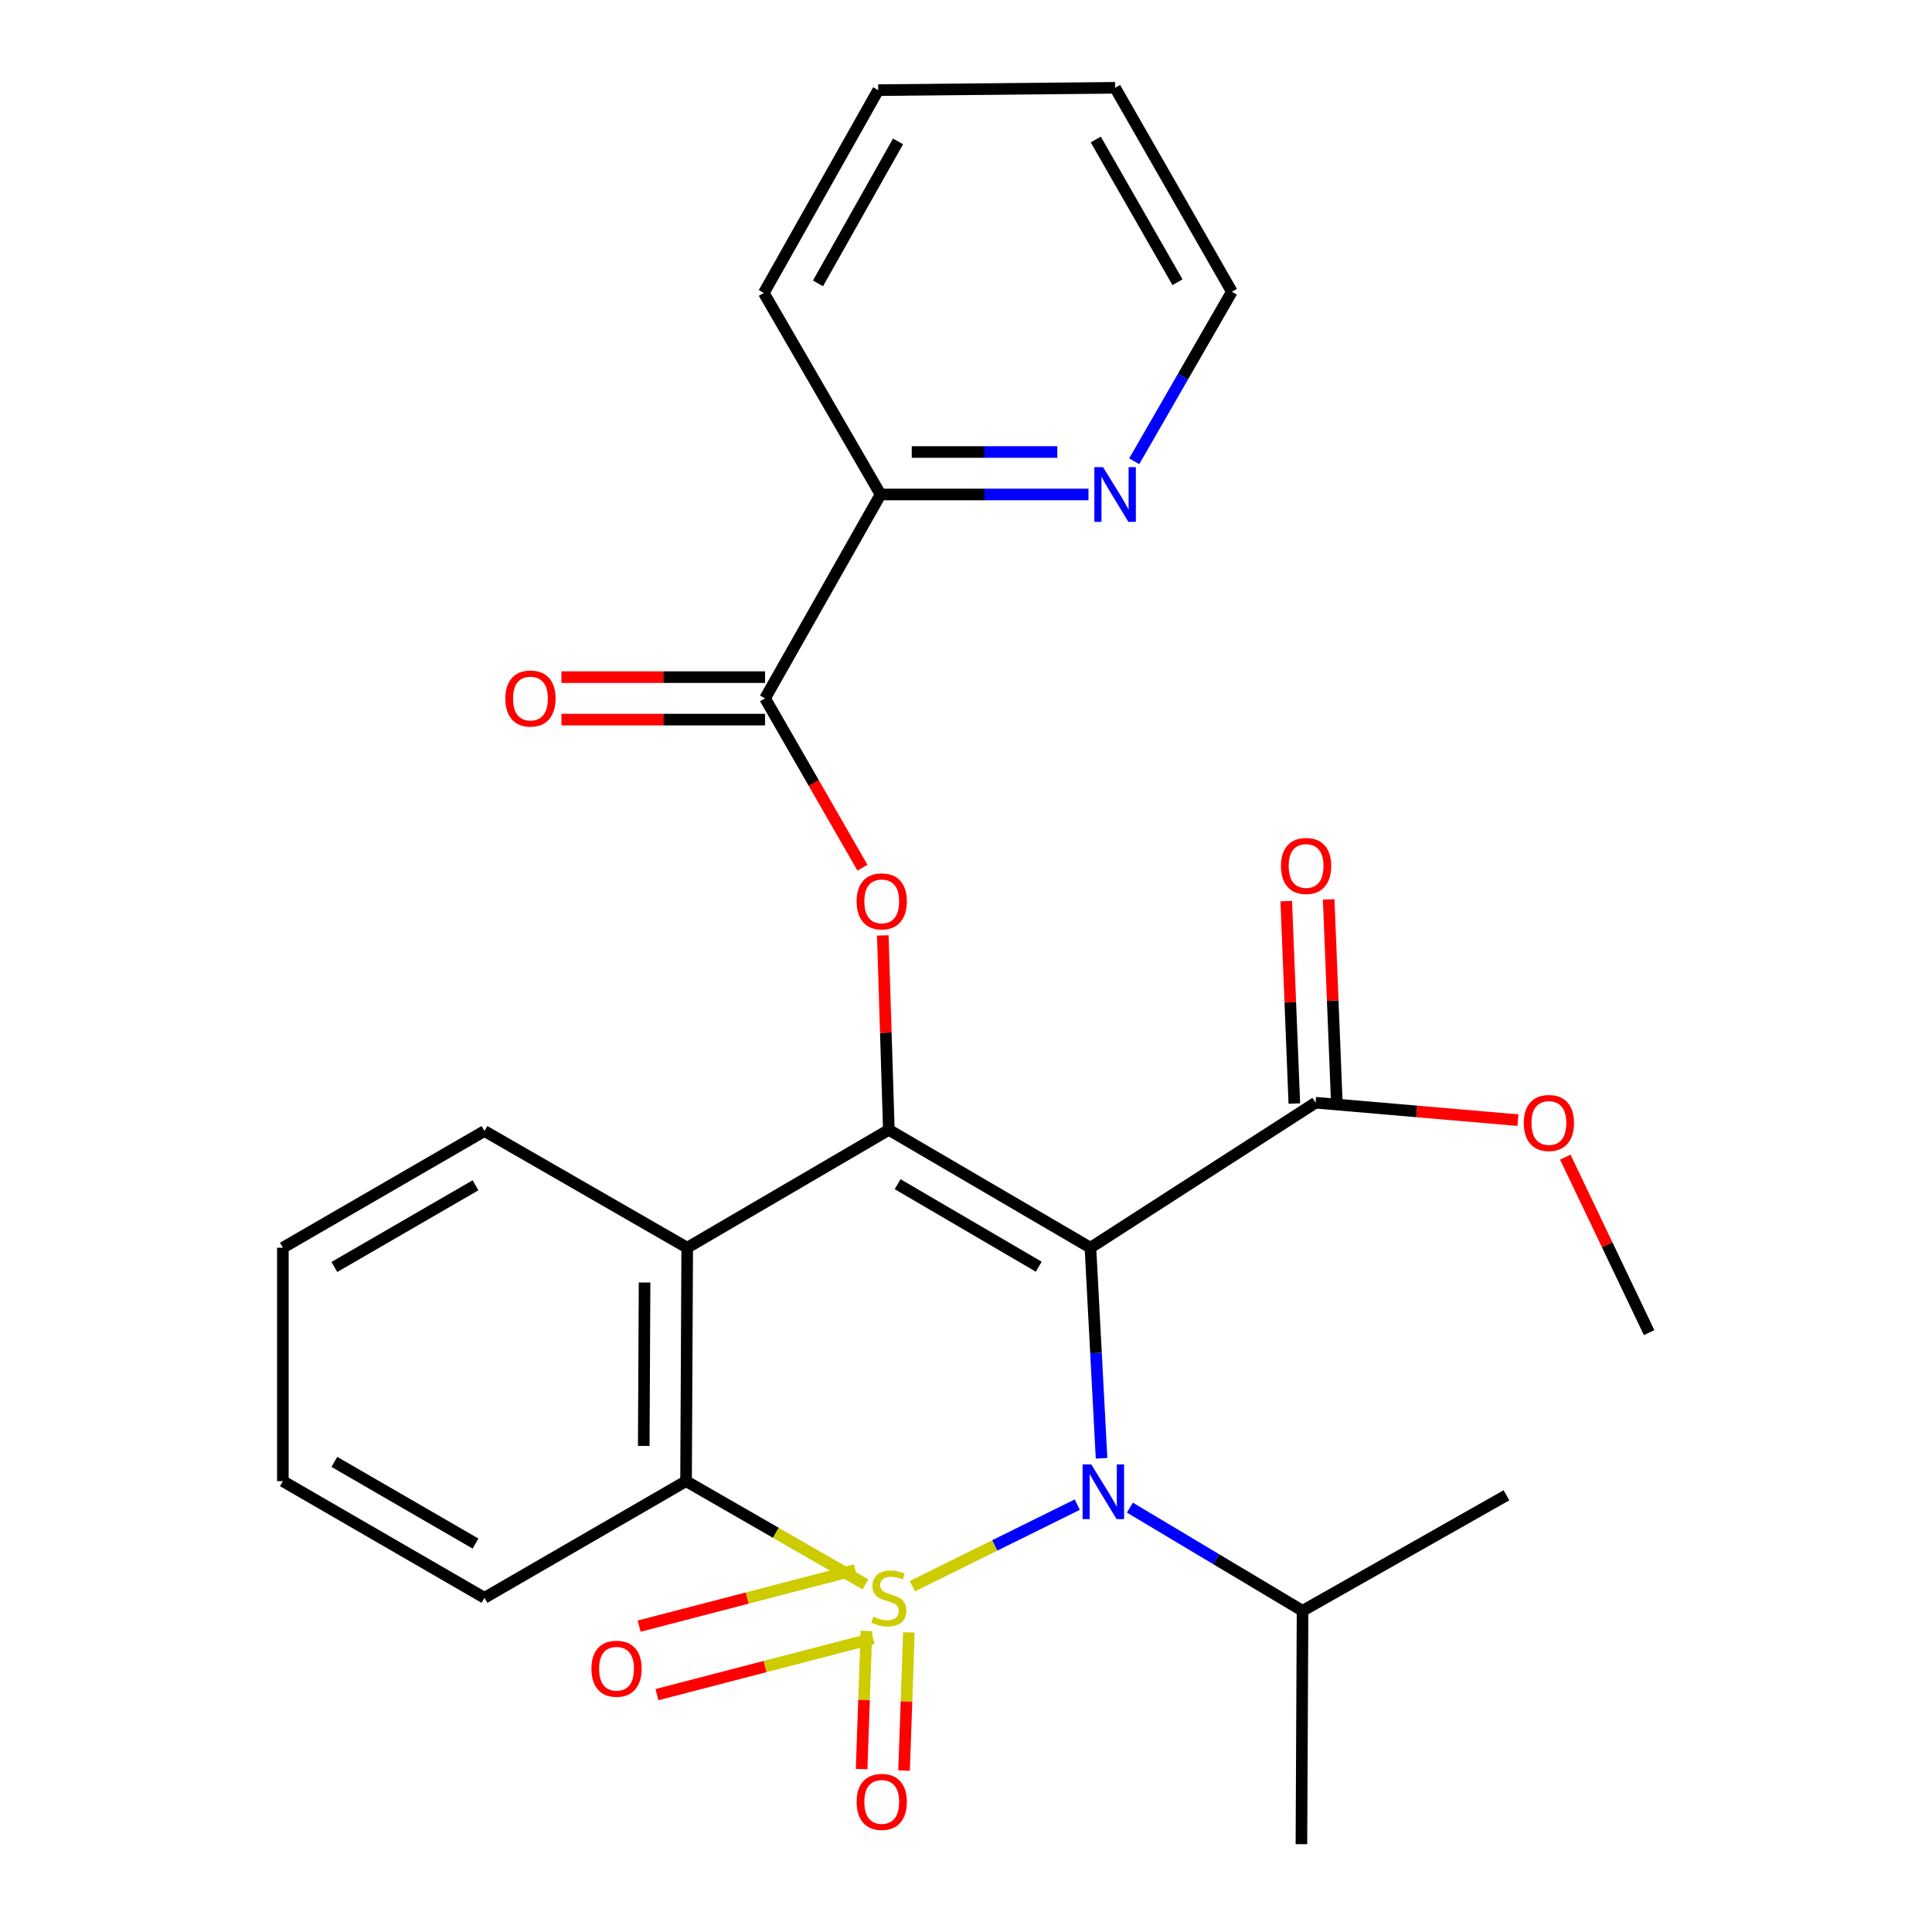 <?xml version='1.0' encoding='iso-8859-1'?>
<svg version='1.1' baseProfile='full'
              xmlns='http://www.w3.org/2000/svg'
                      xmlns:rdkit='http://www.rdkit.org/xml'
                      xmlns:xlink='http://www.w3.org/1999/xlink'
                  xml:space='preserve'
width='1000px' height='1000px' viewBox='0 0 1000 1000'>
<!-- END OF HEADER -->
<rect style='opacity:1.0;fill:#FFFFFF;stroke:none' width='1000' height='1000' x='0' y='0'> </rect>
<path class='bond-0' d='M 472.239,821.004 L 514.912,799.902' style='fill:none;fill-rule:evenodd;stroke:#CCCC00;stroke-width:6px;stroke-linecap:butt;stroke-linejoin:miter;stroke-opacity:1' />
<path class='bond-0' d='M 514.912,799.902 L 557.585,778.8' style='fill:none;fill-rule:evenodd;stroke:#0000FF;stroke-width:6px;stroke-linecap:butt;stroke-linejoin:miter;stroke-opacity:1' />
<path class='bond-3' d='M 447.955,820.06 L 401.528,793.351' style='fill:none;fill-rule:evenodd;stroke:#CCCC00;stroke-width:6px;stroke-linecap:butt;stroke-linejoin:miter;stroke-opacity:1' />
<path class='bond-3' d='M 401.528,793.351 L 355.1,766.643' style='fill:none;fill-rule:evenodd;stroke:#000000;stroke-width:6px;stroke-linecap:butt;stroke-linejoin:miter;stroke-opacity:1' />
<path class='bond-8' d='M 448.467,844.163 L 447.221,879.916' style='fill:none;fill-rule:evenodd;stroke:#CCCC00;stroke-width:6px;stroke-linecap:butt;stroke-linejoin:miter;stroke-opacity:1' />
<path class='bond-8' d='M 447.221,879.916 L 445.976,915.669' style='fill:none;fill-rule:evenodd;stroke:#FF0000;stroke-width:6px;stroke-linecap:butt;stroke-linejoin:miter;stroke-opacity:1' />
<path class='bond-8' d='M 470.437,844.928 L 469.192,880.681' style='fill:none;fill-rule:evenodd;stroke:#CCCC00;stroke-width:6px;stroke-linecap:butt;stroke-linejoin:miter;stroke-opacity:1' />
<path class='bond-8' d='M 469.192,880.681 L 467.947,916.434' style='fill:none;fill-rule:evenodd;stroke:#FF0000;stroke-width:6px;stroke-linecap:butt;stroke-linejoin:miter;stroke-opacity:1' />
<path class='bond-9' d='M 442.734,812.6 L 386.779,827.142' style='fill:none;fill-rule:evenodd;stroke:#CCCC00;stroke-width:6px;stroke-linecap:butt;stroke-linejoin:miter;stroke-opacity:1' />
<path class='bond-9' d='M 386.779,827.142 L 330.824,841.683' style='fill:none;fill-rule:evenodd;stroke:#FF0000;stroke-width:6px;stroke-linecap:butt;stroke-linejoin:miter;stroke-opacity:1' />
<path class='bond-9' d='M 451.95,848.062 L 395.995,862.604' style='fill:none;fill-rule:evenodd;stroke:#CCCC00;stroke-width:6px;stroke-linecap:butt;stroke-linejoin:miter;stroke-opacity:1' />
<path class='bond-9' d='M 395.995,862.604 L 340.04,877.145' style='fill:none;fill-rule:evenodd;stroke:#FF0000;stroke-width:6px;stroke-linecap:butt;stroke-linejoin:miter;stroke-opacity:1' />
<path class='bond-1' d='M 570.166,754.804 L 567.283,700.31' style='fill:none;fill-rule:evenodd;stroke:#0000FF;stroke-width:6px;stroke-linecap:butt;stroke-linejoin:miter;stroke-opacity:1' />
<path class='bond-1' d='M 567.283,700.31 L 564.401,645.816' style='fill:none;fill-rule:evenodd;stroke:#000000;stroke-width:6px;stroke-linecap:butt;stroke-linejoin:miter;stroke-opacity:1' />
<path class='bond-11' d='M 584.825,780.34 L 629.512,807.048' style='fill:none;fill-rule:evenodd;stroke:#0000FF;stroke-width:6px;stroke-linecap:butt;stroke-linejoin:miter;stroke-opacity:1' />
<path class='bond-11' d='M 629.512,807.048 L 674.199,833.755' style='fill:none;fill-rule:evenodd;stroke:#000000;stroke-width:6px;stroke-linecap:butt;stroke-linejoin:miter;stroke-opacity:1' />
<path class='bond-6' d='M 564.401,645.816 L 680.929,570.764' style='fill:none;fill-rule:evenodd;stroke:#000000;stroke-width:6px;stroke-linecap:butt;stroke-linejoin:miter;stroke-opacity:1' />
<path class='bond-27' d='M 564.401,645.816 L 460.062,584.81' style='fill:none;fill-rule:evenodd;stroke:#000000;stroke-width:6px;stroke-linecap:butt;stroke-linejoin:miter;stroke-opacity:1' />
<path class='bond-27' d='M 537.654,655.643 L 464.617,612.939' style='fill:none;fill-rule:evenodd;stroke:#000000;stroke-width:6px;stroke-linecap:butt;stroke-linejoin:miter;stroke-opacity:1' />
<path class='bond-2' d='M 460.062,584.81 L 355.699,645.816' style='fill:none;fill-rule:evenodd;stroke:#000000;stroke-width:6px;stroke-linecap:butt;stroke-linejoin:miter;stroke-opacity:1' />
<path class='bond-5' d='M 460.062,584.81 L 458.499,534.496' style='fill:none;fill-rule:evenodd;stroke:#000000;stroke-width:6px;stroke-linecap:butt;stroke-linejoin:miter;stroke-opacity:1' />
<path class='bond-5' d='M 458.499,534.496 L 456.936,484.182' style='fill:none;fill-rule:evenodd;stroke:#FF0000;stroke-width:6px;stroke-linecap:butt;stroke-linejoin:miter;stroke-opacity:1' />
<path class='bond-4' d='M 355.1,766.643 L 355.699,645.816' style='fill:none;fill-rule:evenodd;stroke:#000000;stroke-width:6px;stroke-linecap:butt;stroke-linejoin:miter;stroke-opacity:1' />
<path class='bond-4' d='M 333.206,748.41 L 333.625,663.831' style='fill:none;fill-rule:evenodd;stroke:#000000;stroke-width:6px;stroke-linecap:butt;stroke-linejoin:miter;stroke-opacity:1' />
<path class='bond-17' d='M 355.1,766.643 L 250.762,827.026' style='fill:none;fill-rule:evenodd;stroke:#000000;stroke-width:6px;stroke-linecap:butt;stroke-linejoin:miter;stroke-opacity:1' />
<path class='bond-16' d='M 355.699,645.816 L 250.762,585.42' style='fill:none;fill-rule:evenodd;stroke:#000000;stroke-width:6px;stroke-linecap:butt;stroke-linejoin:miter;stroke-opacity:1' />
<path class='bond-7' d='M 446.406,449.114 L 421.199,405.295' style='fill:none;fill-rule:evenodd;stroke:#FF0000;stroke-width:6px;stroke-linecap:butt;stroke-linejoin:miter;stroke-opacity:1' />
<path class='bond-7' d='M 421.199,405.295 L 395.991,361.476' style='fill:none;fill-rule:evenodd;stroke:#000000;stroke-width:6px;stroke-linecap:butt;stroke-linejoin:miter;stroke-opacity:1' />
<path class='bond-14' d='M 691.912,570.326 L 689.82,517.928' style='fill:none;fill-rule:evenodd;stroke:#000000;stroke-width:6px;stroke-linecap:butt;stroke-linejoin:miter;stroke-opacity:1' />
<path class='bond-14' d='M 689.82,517.928 L 687.727,465.531' style='fill:none;fill-rule:evenodd;stroke:#FF0000;stroke-width:6px;stroke-linecap:butt;stroke-linejoin:miter;stroke-opacity:1' />
<path class='bond-14' d='M 669.946,571.203 L 667.853,518.806' style='fill:none;fill-rule:evenodd;stroke:#000000;stroke-width:6px;stroke-linecap:butt;stroke-linejoin:miter;stroke-opacity:1' />
<path class='bond-14' d='M 667.853,518.806 L 665.76,466.409' style='fill:none;fill-rule:evenodd;stroke:#FF0000;stroke-width:6px;stroke-linecap:butt;stroke-linejoin:miter;stroke-opacity:1' />
<path class='bond-15' d='M 680.929,570.764 L 733.303,575.277' style='fill:none;fill-rule:evenodd;stroke:#000000;stroke-width:6px;stroke-linecap:butt;stroke-linejoin:miter;stroke-opacity:1' />
<path class='bond-15' d='M 733.303,575.277 L 785.677,579.789' style='fill:none;fill-rule:evenodd;stroke:#FF0000;stroke-width:6px;stroke-linecap:butt;stroke-linejoin:miter;stroke-opacity:1' />
<path class='bond-10' d='M 395.991,361.476 L 455.775,255.94' style='fill:none;fill-rule:evenodd;stroke:#000000;stroke-width:6px;stroke-linecap:butt;stroke-linejoin:miter;stroke-opacity:1' />
<path class='bond-13' d='M 395.991,350.484 L 343.296,350.484' style='fill:none;fill-rule:evenodd;stroke:#000000;stroke-width:6px;stroke-linecap:butt;stroke-linejoin:miter;stroke-opacity:1' />
<path class='bond-13' d='M 343.296,350.484 L 290.601,350.484' style='fill:none;fill-rule:evenodd;stroke:#FF0000;stroke-width:6px;stroke-linecap:butt;stroke-linejoin:miter;stroke-opacity:1' />
<path class='bond-13' d='M 395.991,372.468 L 343.296,372.468' style='fill:none;fill-rule:evenodd;stroke:#000000;stroke-width:6px;stroke-linecap:butt;stroke-linejoin:miter;stroke-opacity:1' />
<path class='bond-13' d='M 343.296,372.468 L 290.601,372.468' style='fill:none;fill-rule:evenodd;stroke:#FF0000;stroke-width:6px;stroke-linecap:butt;stroke-linejoin:miter;stroke-opacity:1' />
<path class='bond-12' d='M 455.775,255.94 L 509.588,255.94' style='fill:none;fill-rule:evenodd;stroke:#000000;stroke-width:6px;stroke-linecap:butt;stroke-linejoin:miter;stroke-opacity:1' />
<path class='bond-12' d='M 509.588,255.94 L 563.401,255.94' style='fill:none;fill-rule:evenodd;stroke:#0000FF;stroke-width:6px;stroke-linecap:butt;stroke-linejoin:miter;stroke-opacity:1' />
<path class='bond-12' d='M 471.919,233.956 L 509.588,233.956' style='fill:none;fill-rule:evenodd;stroke:#000000;stroke-width:6px;stroke-linecap:butt;stroke-linejoin:miter;stroke-opacity:1' />
<path class='bond-12' d='M 509.588,233.956 L 547.257,233.956' style='fill:none;fill-rule:evenodd;stroke:#0000FF;stroke-width:6px;stroke-linecap:butt;stroke-linejoin:miter;stroke-opacity:1' />
<path class='bond-19' d='M 455.775,255.94 L 395.356,151.625' style='fill:none;fill-rule:evenodd;stroke:#000000;stroke-width:6px;stroke-linecap:butt;stroke-linejoin:miter;stroke-opacity:1' />
<path class='bond-20' d='M 674.199,833.755 L 779.735,773.958' style='fill:none;fill-rule:evenodd;stroke:#000000;stroke-width:6px;stroke-linecap:butt;stroke-linejoin:miter;stroke-opacity:1' />
<path class='bond-21' d='M 674.199,833.755 L 673.613,954.545' style='fill:none;fill-rule:evenodd;stroke:#000000;stroke-width:6px;stroke-linecap:butt;stroke-linejoin:miter;stroke-opacity:1' />
<path class='bond-18' d='M 587.073,238.752 L 612.341,194.871' style='fill:none;fill-rule:evenodd;stroke:#0000FF;stroke-width:6px;stroke-linecap:butt;stroke-linejoin:miter;stroke-opacity:1' />
<path class='bond-18' d='M 612.341,194.871 L 637.608,150.99' style='fill:none;fill-rule:evenodd;stroke:#000000;stroke-width:6px;stroke-linecap:butt;stroke-linejoin:miter;stroke-opacity:1' />
<path class='bond-22' d='M 810.197,598.939 L 831.893,644.349' style='fill:none;fill-rule:evenodd;stroke:#FF0000;stroke-width:6px;stroke-linecap:butt;stroke-linejoin:miter;stroke-opacity:1' />
<path class='bond-22' d='M 831.893,644.349 L 853.59,689.759' style='fill:none;fill-rule:evenodd;stroke:#000000;stroke-width:6px;stroke-linecap:butt;stroke-linejoin:miter;stroke-opacity:1' />
<path class='bond-28' d='M 250.762,585.42 L 146.41,645.816' style='fill:none;fill-rule:evenodd;stroke:#000000;stroke-width:6px;stroke-linecap:butt;stroke-linejoin:miter;stroke-opacity:1' />
<path class='bond-28' d='M 246.121,613.507 L 173.075,655.783' style='fill:none;fill-rule:evenodd;stroke:#000000;stroke-width:6px;stroke-linecap:butt;stroke-linejoin:miter;stroke-opacity:1' />
<path class='bond-24' d='M 250.762,827.026 L 146.41,766.643' style='fill:none;fill-rule:evenodd;stroke:#000000;stroke-width:6px;stroke-linecap:butt;stroke-linejoin:miter;stroke-opacity:1' />
<path class='bond-24' d='M 246.119,798.94 L 173.074,756.672' style='fill:none;fill-rule:evenodd;stroke:#000000;stroke-width:6px;stroke-linecap:butt;stroke-linejoin:miter;stroke-opacity:1' />
<path class='bond-29' d='M 637.608,150.99 L 577.176,45.455' style='fill:none;fill-rule:evenodd;stroke:#000000;stroke-width:6px;stroke-linecap:butt;stroke-linejoin:miter;stroke-opacity:1' />
<path class='bond-29' d='M 609.466,146.084 L 567.163,72.209' style='fill:none;fill-rule:evenodd;stroke:#000000;stroke-width:6px;stroke-linecap:butt;stroke-linejoin:miter;stroke-opacity:1' />
<path class='bond-26' d='M 395.356,151.625 L 454.554,46.651' style='fill:none;fill-rule:evenodd;stroke:#000000;stroke-width:6px;stroke-linecap:butt;stroke-linejoin:miter;stroke-opacity:1' />
<path class='bond-26' d='M 423.385,146.678 L 464.823,73.196' style='fill:none;fill-rule:evenodd;stroke:#000000;stroke-width:6px;stroke-linecap:butt;stroke-linejoin:miter;stroke-opacity:1' />
<path class='bond-23' d='M 146.41,645.816 L 146.41,766.643' style='fill:none;fill-rule:evenodd;stroke:#000000;stroke-width:6px;stroke-linecap:butt;stroke-linejoin:miter;stroke-opacity:1' />
<path class='bond-25' d='M 577.176,45.455 L 454.554,46.651' style='fill:none;fill-rule:evenodd;stroke:#000000;stroke-width:6px;stroke-linecap:butt;stroke-linejoin:miter;stroke-opacity:1' />
<path  class='atom-0' d='M 452.062 836.746
Q 452.382 836.866, 453.702 837.426
Q 455.022 837.986, 456.462 838.346
Q 457.942 838.666, 459.382 838.666
Q 462.062 838.666, 463.622 837.386
Q 465.182 836.066, 465.182 833.786
Q 465.182 832.226, 464.382 831.266
Q 463.622 830.306, 462.422 829.786
Q 461.222 829.266, 459.222 828.666
Q 456.702 827.906, 455.182 827.186
Q 453.702 826.466, 452.622 824.946
Q 451.582 823.426, 451.582 820.866
Q 451.582 817.306, 453.982 815.106
Q 456.422 812.906, 461.222 812.906
Q 464.502 812.906, 468.222 814.466
L 467.302 817.546
Q 463.902 816.146, 461.342 816.146
Q 458.582 816.146, 457.062 817.306
Q 455.542 818.426, 455.582 820.386
Q 455.582 821.906, 456.342 822.826
Q 457.142 823.746, 458.262 824.266
Q 459.422 824.786, 461.342 825.386
Q 463.902 826.186, 465.422 826.986
Q 466.942 827.786, 468.022 829.426
Q 469.142 831.026, 469.142 833.786
Q 469.142 837.706, 466.502 839.826
Q 463.902 841.906, 459.542 841.906
Q 457.022 841.906, 455.102 841.346
Q 453.222 840.826, 450.982 839.906
L 452.062 836.746
' fill='#CCCC00'/>
<path  class='atom-1' d='M 564.822 757.966
L 574.102 772.966
Q 575.022 774.446, 576.502 777.126
Q 577.982 779.806, 578.062 779.966
L 578.062 757.966
L 581.822 757.966
L 581.822 786.286
L 577.942 786.286
L 567.982 769.886
Q 566.822 767.966, 565.582 765.766
Q 564.382 763.566, 564.022 762.886
L 564.022 786.286
L 560.342 786.286
L 560.342 757.966
L 564.822 757.966
' fill='#0000FF'/>
<path  class='atom-6' d='M 443.386 466.542
Q 443.386 459.742, 446.746 455.942
Q 450.106 452.142, 456.386 452.142
Q 462.666 452.142, 466.026 455.942
Q 469.386 459.742, 469.386 466.542
Q 469.386 473.422, 465.986 477.342
Q 462.586 481.222, 456.386 481.222
Q 450.146 481.222, 446.746 477.342
Q 443.386 473.462, 443.386 466.542
M 456.386 478.022
Q 460.706 478.022, 463.026 475.142
Q 465.386 472.222, 465.386 466.542
Q 465.386 460.982, 463.026 458.182
Q 460.706 455.342, 456.386 455.342
Q 452.066 455.342, 449.706 458.142
Q 447.386 460.942, 447.386 466.542
Q 447.386 472.262, 449.706 475.142
Q 452.066 478.022, 456.386 478.022
' fill='#FF0000'/>
<path  class='atom-9' d='M 443.386 932.654
Q 443.386 925.854, 446.746 922.054
Q 450.106 918.254, 456.386 918.254
Q 462.666 918.254, 466.026 922.054
Q 469.386 925.854, 469.386 932.654
Q 469.386 939.534, 465.986 943.454
Q 462.586 947.334, 456.386 947.334
Q 450.146 947.334, 446.746 943.454
Q 443.386 939.574, 443.386 932.654
M 456.386 944.134
Q 460.706 944.134, 463.026 941.254
Q 465.386 938.334, 465.386 932.654
Q 465.386 927.094, 463.026 924.294
Q 460.706 921.454, 456.386 921.454
Q 452.066 921.454, 449.706 924.254
Q 447.386 927.054, 447.386 932.654
Q 447.386 938.374, 449.706 941.254
Q 452.066 944.134, 456.386 944.134
' fill='#FF0000'/>
<path  class='atom-10' d='M 306.12 863.733
Q 306.12 856.933, 309.48 853.133
Q 312.84 849.333, 319.12 849.333
Q 325.4 849.333, 328.76 853.133
Q 332.12 856.933, 332.12 863.733
Q 332.12 870.613, 328.72 874.533
Q 325.32 878.413, 319.12 878.413
Q 312.88 878.413, 309.48 874.533
Q 306.12 870.653, 306.12 863.733
M 319.12 875.213
Q 323.44 875.213, 325.76 872.333
Q 328.12 869.413, 328.12 863.733
Q 328.12 858.173, 325.76 855.373
Q 323.44 852.533, 319.12 852.533
Q 314.8 852.533, 312.44 855.333
Q 310.12 858.133, 310.12 863.733
Q 310.12 869.453, 312.44 872.333
Q 314.8 875.213, 319.12 875.213
' fill='#FF0000'/>
<path  class='atom-13' d='M 570.916 241.78
L 580.196 256.78
Q 581.116 258.26, 582.596 260.94
Q 584.076 263.62, 584.156 263.78
L 584.156 241.78
L 587.916 241.78
L 587.916 270.1
L 584.036 270.1
L 574.076 253.7
Q 572.916 251.78, 571.676 249.58
Q 570.476 247.38, 570.116 246.7
L 570.116 270.1
L 566.436 270.1
L 566.436 241.78
L 570.916 241.78
' fill='#0000FF'/>
<path  class='atom-14' d='M 261.565 361.556
Q 261.565 354.756, 264.925 350.956
Q 268.285 347.156, 274.565 347.156
Q 280.845 347.156, 284.205 350.956
Q 287.565 354.756, 287.565 361.556
Q 287.565 368.436, 284.165 372.356
Q 280.765 376.236, 274.565 376.236
Q 268.325 376.236, 264.925 372.356
Q 261.565 368.476, 261.565 361.556
M 274.565 373.036
Q 278.885 373.036, 281.205 370.156
Q 283.565 367.236, 283.565 361.556
Q 283.565 355.996, 281.205 353.196
Q 278.885 350.356, 274.565 350.356
Q 270.245 350.356, 267.885 353.156
Q 265.565 355.956, 265.565 361.556
Q 265.565 367.276, 267.885 370.156
Q 270.245 373.036, 274.565 373.036
' fill='#FF0000'/>
<path  class='atom-15' d='M 663.031 448.222
Q 663.031 441.422, 666.391 437.622
Q 669.751 433.822, 676.031 433.822
Q 682.311 433.822, 685.671 437.622
Q 689.031 441.422, 689.031 448.222
Q 689.031 455.102, 685.631 459.022
Q 682.231 462.902, 676.031 462.902
Q 669.791 462.902, 666.391 459.022
Q 663.031 455.142, 663.031 448.222
M 676.031 459.702
Q 680.351 459.702, 682.671 456.822
Q 685.031 453.902, 685.031 448.222
Q 685.031 442.662, 682.671 439.862
Q 680.351 437.022, 676.031 437.022
Q 671.711 437.022, 669.351 439.822
Q 667.031 442.622, 667.031 448.222
Q 667.031 453.942, 669.351 456.822
Q 671.711 459.702, 676.031 459.702
' fill='#FF0000'/>
<path  class='atom-16' d='M 788.707 581.25
Q 788.707 574.45, 792.067 570.65
Q 795.427 566.85, 801.707 566.85
Q 807.987 566.85, 811.347 570.65
Q 814.707 574.45, 814.707 581.25
Q 814.707 588.13, 811.307 592.05
Q 807.907 595.93, 801.707 595.93
Q 795.467 595.93, 792.067 592.05
Q 788.707 588.17, 788.707 581.25
M 801.707 592.73
Q 806.027 592.73, 808.347 589.85
Q 810.707 586.93, 810.707 581.25
Q 810.707 575.69, 808.347 572.89
Q 806.027 570.05, 801.707 570.05
Q 797.387 570.05, 795.027 572.85
Q 792.707 575.65, 792.707 581.25
Q 792.707 586.97, 795.027 589.85
Q 797.387 592.73, 801.707 592.73
' fill='#FF0000'/>
</svg>

